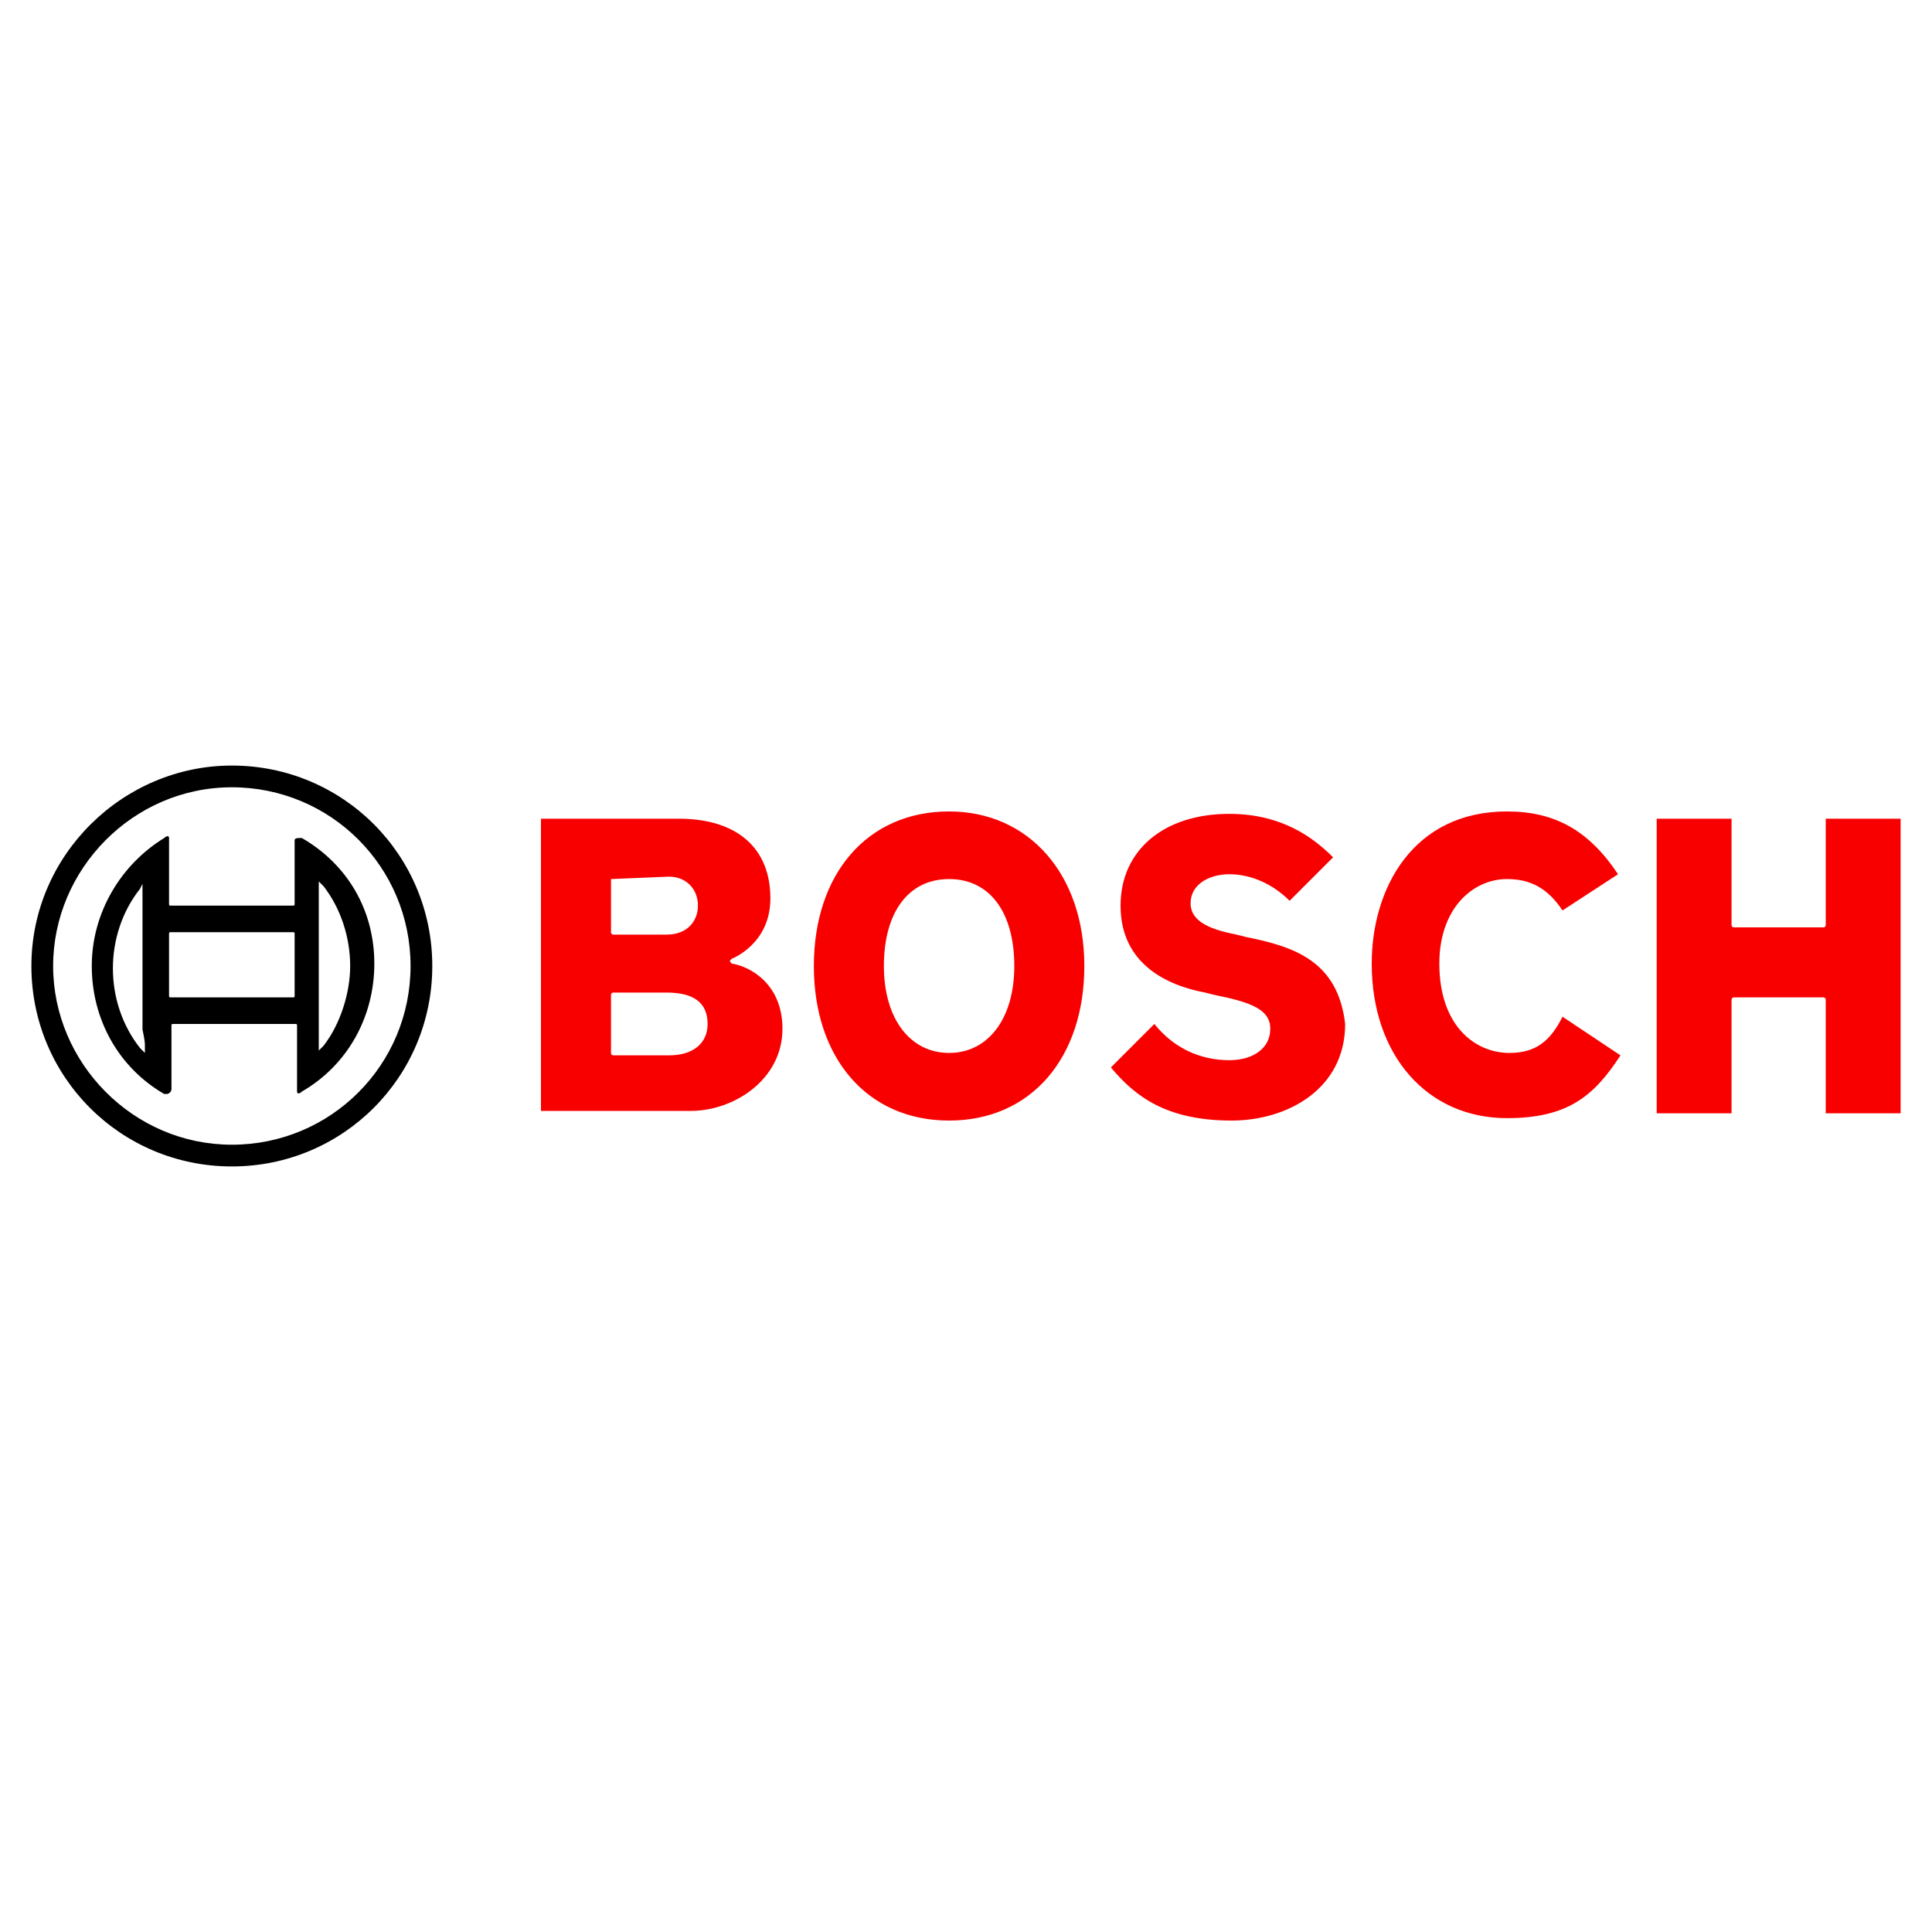 <?xml version="1.0" encoding="utf-8"?>
<!-- Generator: Adobe Illustrator 18.0.0, SVG Export Plug-In . SVG Version: 6.00 Build 0)  -->
<!DOCTYPE svg PUBLIC "-//W3C//DTD SVG 1.1//EN" "http://www.w3.org/Graphics/SVG/1.1/DTD/svg11.dtd">
<svg version="1.1" id="Capa_1" xmlns="http://www.w3.org/2000/svg" xmlns:xlink="http://www.w3.org/1999/xlink" x="0px" y="0px"
	 viewBox="40 0 80 80" enable-background="new 40 0 80 80" xml:space="preserve">
<g>
	<path d="M49.6,31.7c-4.5,0-8.3,3.7-8.3,8.3s3.7,8.3,8.3,8.3s8.3-3.7,8.3-8.3S54.2,31.7,49.6,31.7z M49.6,47.4
		c-4.1,0-7.4-3.4-7.4-7.4s3.3-7.4,7.4-7.4S57,35.9,57,40S53.7,47.4,49.6,47.4z"/>
	<path d="M52.5,34.7C52.5,34.7,52.5,34.7,52.5,34.7c-0.2,0-0.3,0-0.3,0.1v2.6c0,0.1,0,0.1-0.1,0.1h-5c-0.1,0-0.1,0-0.1-0.1v-2.6
		c0,0,0,0,0-0.1c0-0.1-0.1-0.1-0.2,0c-1.8,1.1-3,3.1-3,5.3c0,2.2,1.1,4.2,3,5.3c0,0,0,0,0.1,0c0.1,0,0.2-0.1,0.2-0.2v-2.6
		c0-0.1,0-0.1,0.1-0.1h5c0.1,0,0.1,0,0.1,0.1v2.6c0,0,0,0,0,0.1c0,0.1,0.1,0.1,0.2,0c1.9-1.1,3-3.1,3-5.3S54.4,35.8,52.5,34.7
		L52.5,34.7z M46,43.3l0,0.3l-0.2-0.2c-1.5-1.9-1.5-4.7,0-6.6l0.1-0.2l0,0l0,0.3c0,0.3,0,0.5,0,0.8v4.9C45.9,42.7,46,43,46,43.3z
		 M52.2,41.2c0,0.1,0,0.1-0.1,0.1h-5c-0.1,0-0.1,0-0.1-0.1v-2.5c0-0.1,0-0.1,0.1-0.1h5c0.1,0,0.1,0,0.1,0.1V41.2z M53.4,43.3
		l-0.2,0.2l0-0.3c0-0.2,0-0.5,0-0.8v-4.9c0-0.2,0-0.5,0-0.8v-0.1v-0.1v0l0.2,0.2c0.7,0.9,1.1,2.1,1.1,3.3
		C54.5,41.1,54.1,42.4,53.4,43.3z"/>
	<g>
		<path fill="#F80000" d="M70.3,39.9C70.3,39.9,70.2,39.8,70.3,39.9c-0.1-0.1-0.1-0.1,0-0.2c0,0,1.6-0.6,1.6-2.5
			c0-2.1-1.4-3.3-3.8-3.3h-5.7V46h6.2c1.8,0,3.8-1.3,3.8-3.4C72.4,40.7,71,40,70.3,39.9L70.3,39.9z M65.3,36.4
			C65.3,36.4,65.4,36.3,65.3,36.4l2.4-0.1c0.7,0,1.2,0.5,1.2,1.2c0,0.6-0.4,1.2-1.3,1.2h-2.2c0,0-0.1,0-0.1-0.1L65.3,36.4z
			 M67.7,43.7h-2.3c0,0-0.1,0-0.1-0.1v-2.4c0,0,0-0.1,0.1-0.1h2.2c1.1,0,1.7,0.4,1.7,1.3C69.3,43.2,68.7,43.7,67.7,43.7L67.7,43.7z
			 M91.6,38.8l-0.4-0.1c-1-0.2-1.9-0.5-1.9-1.3c0-0.8,0.8-1.2,1.6-1.2c0.9,0,1.8,0.4,2.5,1.1l1.8-1.8c-0.8-0.8-2.1-1.8-4.3-1.8
			c-2.7,0-4.5,1.5-4.5,3.8c0,2.4,1.9,3.3,3.5,3.6l0.4,0.1c1.5,0.3,2.3,0.6,2.3,1.4c0,0.8-0.7,1.3-1.7,1.3c-1.2,0-2.3-0.5-3.1-1.5
			l-1.8,1.8c1,1.2,2.3,2.2,5,2.2c2.3,0,4.7-1.3,4.7-4C95.4,39.8,93.6,39.2,91.6,38.8L91.6,38.8z M115.6,33.9v4.4c0,0,0,0.1-0.1,0.1
			h-3.7c0,0-0.1,0-0.1-0.1v-4.4h-3.1v12.2h3.1v-4.7c0,0,0-0.1,0.1-0.1h3.7c0,0,0.1,0,0.1,0.1v4.7h3.1V33.9H115.6z M102.5,43.6
			c-1.4,0-2.9-1.1-2.9-3.7c0-2.3,1.4-3.5,2.8-3.5c1,0,1.7,0.4,2.3,1.3l2.3-1.5c-1.2-1.8-2.6-2.6-4.6-2.6c-3.9,0-5.6,3.2-5.6,6.3
			c0,3.8,2.3,6.4,5.6,6.4c2.5,0,3.6-0.9,4.7-2.6l-2.4-1.6C104.2,43.1,103.6,43.6,102.5,43.6L102.5,43.6z M79.3,33.6
			c-3.4,0-5.6,2.6-5.6,6.4s2.2,6.4,5.6,6.4s5.6-2.6,5.6-6.4S82.6,33.6,79.3,33.6L79.3,33.6z M79.3,43.6c-1.6,0-2.7-1.4-2.7-3.6
			c0-2.2,1-3.6,2.7-3.6S82,37.8,82,40S80.9,43.6,79.3,43.6z"/>
	</g>
</g>
</svg>
